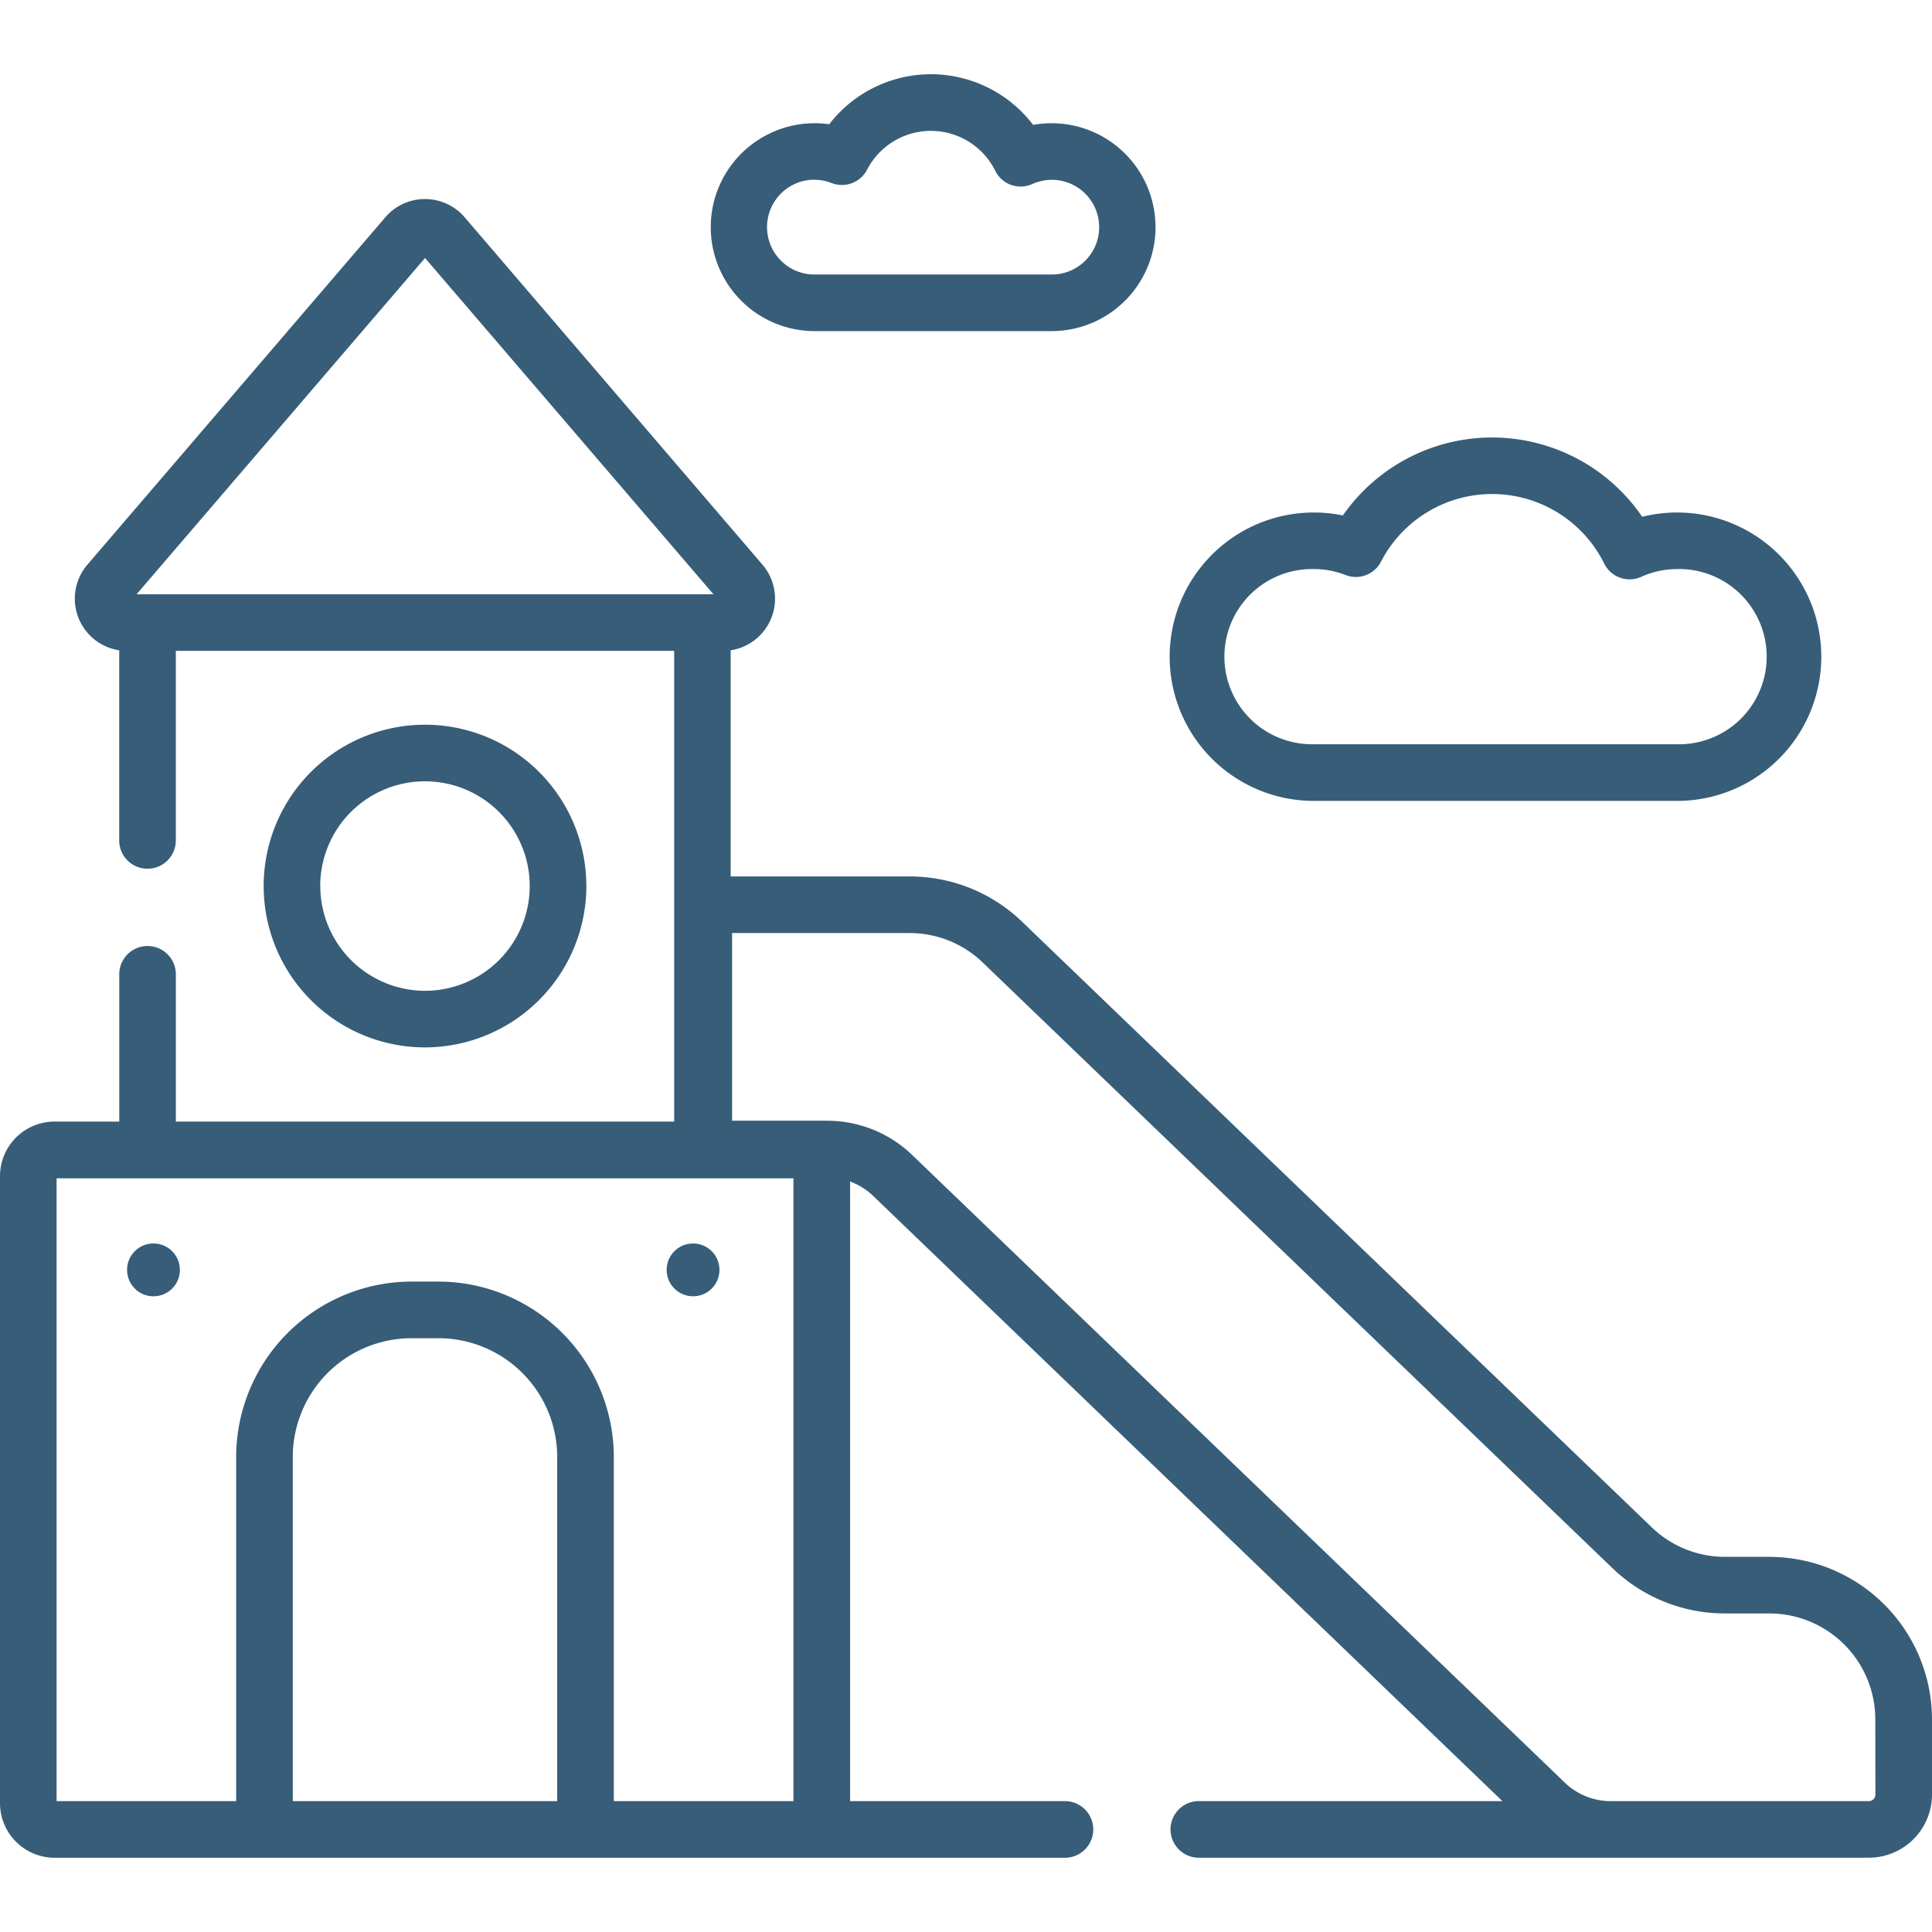 <svg xmlns="http://www.w3.org/2000/svg" xmlns:xlink="http://www.w3.org/1999/xlink" width="55" height="55" viewBox="0 0 55 55">
  <defs>
    <clipPath id="clip-path">
      <path id="Path_3515" data-name="Path 3515" d="M0,0H55V55H0Z" transform="translate(1281 11189)" fill="#375d78" opacity="0.331"/>
    </clipPath>
  </defs>
  <g id="Mask_Group_22" data-name="Mask Group 22" transform="translate(-1281 -11189)" clip-path="url(#clip-path)">
    <g id="playground" transform="translate(1281 11189)">
      <path id="Path_3595" data-name="Path 3595" d="M37.4,22.8h10.35a4.105,4.105,0,1,0-1-8.088,5.174,5.174,0,0,0-8.521-.038A4.105,4.105,0,1,0,37.4,22.8Zm0-6.6a2.482,2.482,0,0,1,.906.17.806.806,0,0,0,1.008-.38,3.561,3.561,0,0,1,6.355.055.806.806,0,0,0,1.054.376,2.472,2.472,0,0,1,1.027-.221,2.494,2.494,0,1,1,0,4.987H37.4a2.494,2.494,0,1,1,0-4.987Z" fill="#375d78"/>
      <path id="Path_3596" data-name="Path 3596" d="M23.186,9.426h6.756a2.959,2.959,0,1,0-.531-5.871,3.657,3.657,0,0,0-5.805-.018,2.959,2.959,0,1,0-.419,5.889Zm0-4.307a1.341,1.341,0,0,1,.49.092.806.806,0,0,0,1.008-.38,2.045,2.045,0,0,1,3.649.032.806.806,0,0,0,1.054.376,1.348,1.348,0,1,1,.555,2.576H23.186a1.348,1.348,0,0,1,0-2.7Z" fill="#375d78"/>
      <path id="Path_3597" data-name="Path 3597" d="M16.692,25.224A4.593,4.593,0,1,0,12.1,29.817a4.6,4.6,0,0,0,4.593-4.593Zm-7.576,0A2.982,2.982,0,1,1,12.1,28.206a2.986,2.986,0,0,1-2.982-2.982Z" fill="#375d78"/>
      <path id="Path_3598" data-name="Path 3598" d="M50.373,44.32H49.111a3,3,0,0,1-2.091-.842L29.1,26.243a4.606,4.606,0,0,0-3.208-1.292H20.8V18.513a1.487,1.487,0,0,0,.906-2.438L13.227,6.185a1.487,1.487,0,0,0-2.257,0L2.488,16.075a1.487,1.487,0,0,0,.906,2.438v5.44a.806.806,0,0,0,1.611,0V18.529H19.192v13.4H5.006v-4.22a.806.806,0,0,0-1.611,0v4.22H1.553A1.554,1.554,0,0,0,0,33.485V51.333a1.555,1.555,0,0,0,1.553,1.553H30.345a.806.806,0,0,0,0-1.611H24.2V33.635a1.892,1.892,0,0,1,.658.411L42.77,51.274H34.1a.806.806,0,0,0,0,1.611H53.2a1.8,1.8,0,0,0,1.8-1.8V48.948a4.633,4.633,0,0,0-4.627-4.627ZM12.1,7.345l8.211,9.573H3.888ZM1.611,33.544H22.587V51.275H17.474v-9.8a5,5,0,0,0-4.991-4.991h-.769a5,5,0,0,0-4.991,4.991v9.8H1.611ZM8.335,51.275v-9.8a3.383,3.383,0,0,1,3.379-3.379h.769a3.383,3.383,0,0,1,3.379,3.379v9.8Zm45.054-.188a.188.188,0,0,1-.188.188H45.859a1.888,1.888,0,0,1-1.315-.53L25.973,32.885a3.492,3.492,0,0,0-2.432-.98h-2.7V26.562h5.048a3,3,0,0,1,2.091.842L45.9,44.639a4.606,4.606,0,0,0,3.208,1.292h1.262a3.019,3.019,0,0,1,3.016,3.016Z" fill="#375d78"/>
      <circle id="Ellipse_52" data-name="Ellipse 52" cx="0.752" cy="0.752" r="0.752" transform="translate(3.617 35.399)" fill="#375d78"/>
      <circle id="Ellipse_53" data-name="Ellipse 53" cx="0.752" cy="0.752" r="0.752" transform="translate(18.978 35.399)" fill="#375d78"/>
    </g>
  </g>
</svg>
